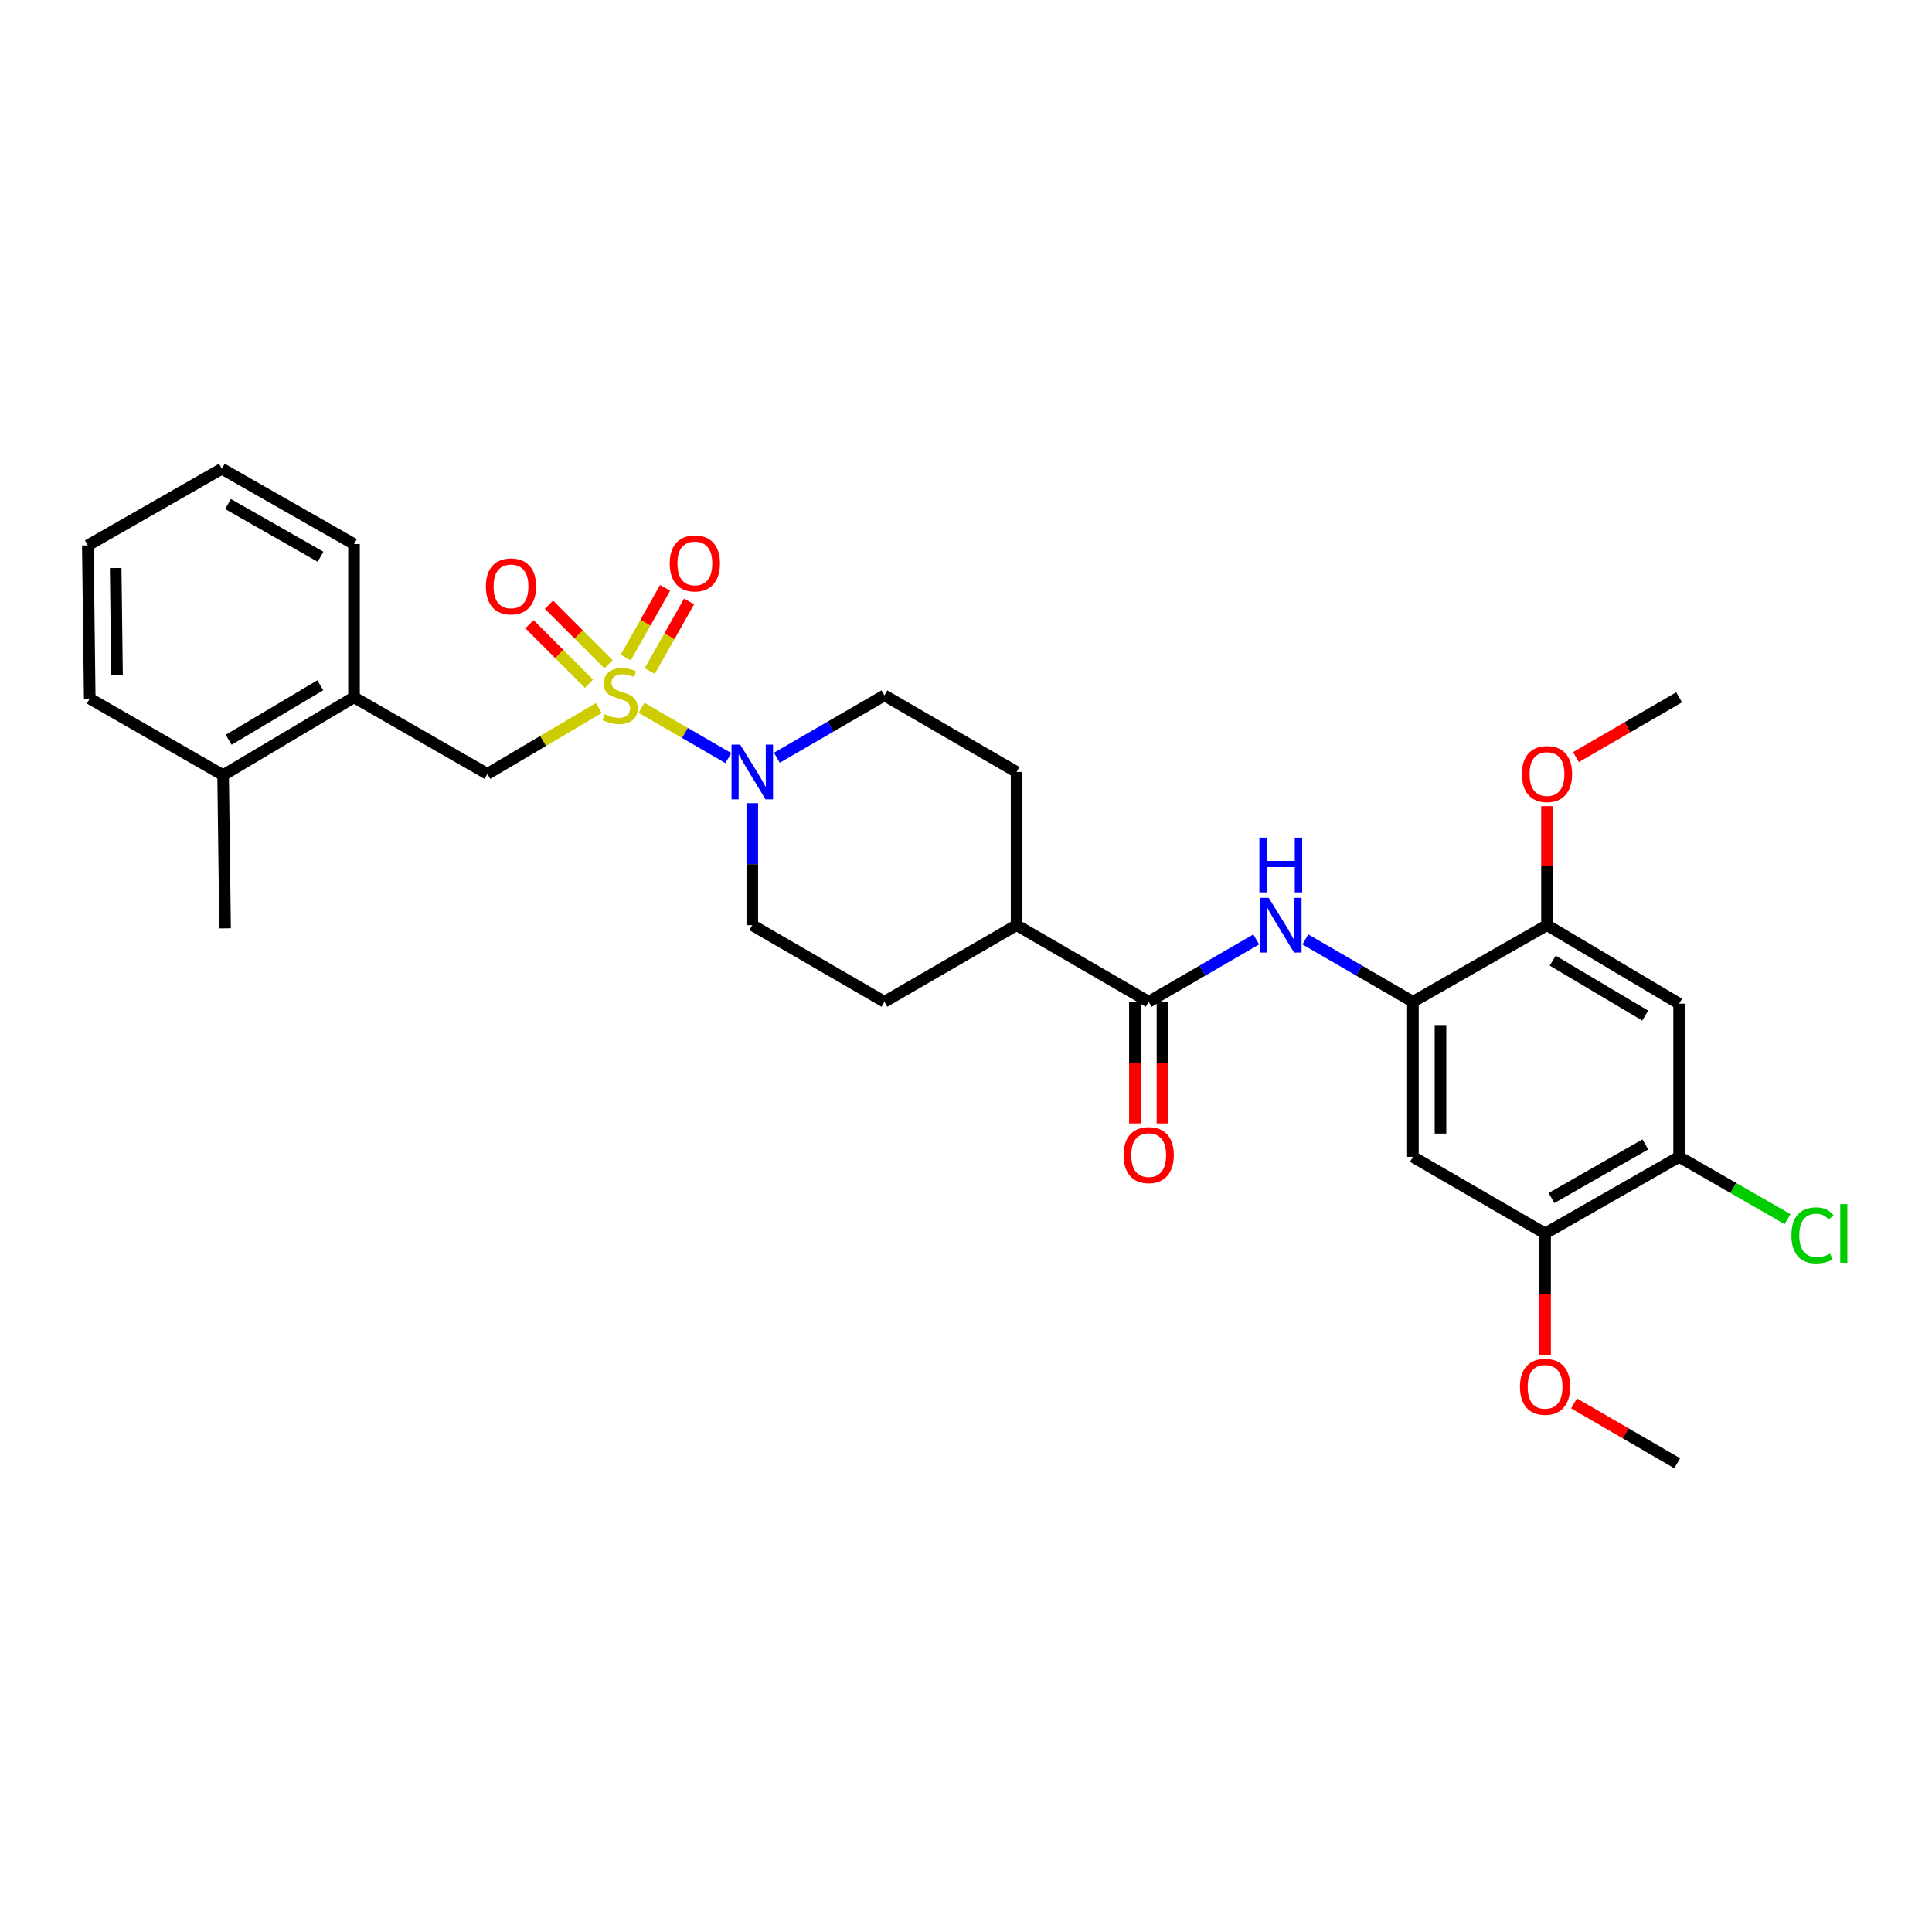 <?xml version='1.0' encoding='iso-8859-1'?>
<svg version='1.1' baseProfile='full'
              xmlns='http://www.w3.org/2000/svg'
                      xmlns:rdkit='http://www.rdkit.org/xml'
                      xmlns:xlink='http://www.w3.org/1999/xlink'
                  xml:space='preserve'
width='1000px' height='1000px' viewBox='0 0 1000 1000'>
<!-- END OF HEADER -->
<rect style='opacity:1.0;fill:#FFFFFF;stroke:none' width='1000' height='1000' x='0' y='0'> </rect>
<path class='bond-0' d='M 332.05,366.34 L 354.516,379.364' style='fill:none;fill-rule:evenodd;stroke:#CCCC00;stroke-width:6px;stroke-linecap:butt;stroke-linejoin:miter;stroke-opacity:1' />
<path class='bond-0' d='M 354.516,379.364 L 376.983,392.388' style='fill:none;fill-rule:evenodd;stroke:#0000FF;stroke-width:6px;stroke-linecap:butt;stroke-linejoin:miter;stroke-opacity:1' />
<path class='bond-4' d='M 309.918,366.48 L 281.093,383.523' style='fill:none;fill-rule:evenodd;stroke:#CCCC00;stroke-width:6px;stroke-linecap:butt;stroke-linejoin:miter;stroke-opacity:1' />
<path class='bond-4' d='M 281.093,383.523 L 252.268,400.566' style='fill:none;fill-rule:evenodd;stroke:#000000;stroke-width:6px;stroke-linecap:butt;stroke-linejoin:miter;stroke-opacity:1' />
<path class='bond-10' d='M 314.961,343.81 L 299.549,328.402' style='fill:none;fill-rule:evenodd;stroke:#CCCC00;stroke-width:6px;stroke-linecap:butt;stroke-linejoin:miter;stroke-opacity:1' />
<path class='bond-10' d='M 299.549,328.402 L 284.137,312.994' style='fill:none;fill-rule:evenodd;stroke:#FF0000;stroke-width:6px;stroke-linecap:butt;stroke-linejoin:miter;stroke-opacity:1' />
<path class='bond-10' d='M 304.871,353.903 L 289.459,338.495' style='fill:none;fill-rule:evenodd;stroke:#CCCC00;stroke-width:6px;stroke-linecap:butt;stroke-linejoin:miter;stroke-opacity:1' />
<path class='bond-10' d='M 289.459,338.495 L 274.047,323.087' style='fill:none;fill-rule:evenodd;stroke:#FF0000;stroke-width:6px;stroke-linecap:butt;stroke-linejoin:miter;stroke-opacity:1' />
<path class='bond-11' d='M 336.298,347.358 L 346.486,329.335' style='fill:none;fill-rule:evenodd;stroke:#CCCC00;stroke-width:6px;stroke-linecap:butt;stroke-linejoin:miter;stroke-opacity:1' />
<path class='bond-11' d='M 346.486,329.335 L 356.674,311.311' style='fill:none;fill-rule:evenodd;stroke:#FF0000;stroke-width:6px;stroke-linecap:butt;stroke-linejoin:miter;stroke-opacity:1' />
<path class='bond-11' d='M 323.874,340.335 L 334.062,322.312' style='fill:none;fill-rule:evenodd;stroke:#CCCC00;stroke-width:6px;stroke-linecap:butt;stroke-linejoin:miter;stroke-opacity:1' />
<path class='bond-11' d='M 334.062,322.312 L 344.25,304.288' style='fill:none;fill-rule:evenodd;stroke:#FF0000;stroke-width:6px;stroke-linecap:butt;stroke-linejoin:miter;stroke-opacity:1' />
<path class='bond-14' d='M 402.096,392.204 L 429.938,376.068' style='fill:none;fill-rule:evenodd;stroke:#0000FF;stroke-width:6px;stroke-linecap:butt;stroke-linejoin:miter;stroke-opacity:1' />
<path class='bond-14' d='M 429.938,376.068 L 457.78,359.931' style='fill:none;fill-rule:evenodd;stroke:#000000;stroke-width:6px;stroke-linecap:butt;stroke-linejoin:miter;stroke-opacity:1' />
<path class='bond-15' d='M 389.379,415.717 L 389.379,447.293' style='fill:none;fill-rule:evenodd;stroke:#0000FF;stroke-width:6px;stroke-linecap:butt;stroke-linejoin:miter;stroke-opacity:1' />
<path class='bond-15' d='M 389.379,447.293 L 389.379,478.87' style='fill:none;fill-rule:evenodd;stroke:#000000;stroke-width:6px;stroke-linecap:butt;stroke-linejoin:miter;stroke-opacity:1' />
<path class='bond-1' d='M 594.559,518.506 L 526.174,478.87' style='fill:none;fill-rule:evenodd;stroke:#000000;stroke-width:6px;stroke-linecap:butt;stroke-linejoin:miter;stroke-opacity:1' />
<path class='bond-3' d='M 594.559,518.506 L 622.39,502.373' style='fill:none;fill-rule:evenodd;stroke:#000000;stroke-width:6px;stroke-linecap:butt;stroke-linejoin:miter;stroke-opacity:1' />
<path class='bond-3' d='M 622.39,502.373 L 650.221,486.241' style='fill:none;fill-rule:evenodd;stroke:#0000FF;stroke-width:6px;stroke-linecap:butt;stroke-linejoin:miter;stroke-opacity:1' />
<path class='bond-16' d='M 587.423,518.506 L 587.423,549.998' style='fill:none;fill-rule:evenodd;stroke:#000000;stroke-width:6px;stroke-linecap:butt;stroke-linejoin:miter;stroke-opacity:1' />
<path class='bond-16' d='M 587.423,549.998 L 587.423,581.491' style='fill:none;fill-rule:evenodd;stroke:#FF0000;stroke-width:6px;stroke-linecap:butt;stroke-linejoin:miter;stroke-opacity:1' />
<path class='bond-16' d='M 601.695,518.506 L 601.695,549.998' style='fill:none;fill-rule:evenodd;stroke:#000000;stroke-width:6px;stroke-linecap:butt;stroke-linejoin:miter;stroke-opacity:1' />
<path class='bond-16' d='M 601.695,549.998 L 601.695,581.491' style='fill:none;fill-rule:evenodd;stroke:#FF0000;stroke-width:6px;stroke-linecap:butt;stroke-linejoin:miter;stroke-opacity:1' />
<path class='bond-2' d='M 731.322,518.506 L 703.487,502.373' style='fill:none;fill-rule:evenodd;stroke:#000000;stroke-width:6px;stroke-linecap:butt;stroke-linejoin:miter;stroke-opacity:1' />
<path class='bond-2' d='M 703.487,502.373 L 675.652,486.24' style='fill:none;fill-rule:evenodd;stroke:#0000FF;stroke-width:6px;stroke-linecap:butt;stroke-linejoin:miter;stroke-opacity:1' />
<path class='bond-5' d='M 731.322,518.506 L 731.322,598.784' style='fill:none;fill-rule:evenodd;stroke:#000000;stroke-width:6px;stroke-linecap:butt;stroke-linejoin:miter;stroke-opacity:1' />
<path class='bond-5' d='M 745.593,530.547 L 745.593,586.742' style='fill:none;fill-rule:evenodd;stroke:#000000;stroke-width:6px;stroke-linecap:butt;stroke-linejoin:miter;stroke-opacity:1' />
<path class='bond-7' d='M 731.322,518.506 L 800.722,478.87' style='fill:none;fill-rule:evenodd;stroke:#000000;stroke-width:6px;stroke-linecap:butt;stroke-linejoin:miter;stroke-opacity:1' />
<path class='bond-12' d='M 252.268,400.566 L 183.232,360.922' style='fill:none;fill-rule:evenodd;stroke:#000000;stroke-width:6px;stroke-linecap:butt;stroke-linejoin:miter;stroke-opacity:1' />
<path class='bond-9' d='M 731.322,598.784 L 799.731,638.436' style='fill:none;fill-rule:evenodd;stroke:#000000;stroke-width:6px;stroke-linecap:butt;stroke-linejoin:miter;stroke-opacity:1' />
<path class='bond-6' d='M 869.107,519.497 L 800.722,478.87' style='fill:none;fill-rule:evenodd;stroke:#000000;stroke-width:6px;stroke-linecap:butt;stroke-linejoin:miter;stroke-opacity:1' />
<path class='bond-6' d='M 851.56,525.673 L 803.69,497.234' style='fill:none;fill-rule:evenodd;stroke:#000000;stroke-width:6px;stroke-linecap:butt;stroke-linejoin:miter;stroke-opacity:1' />
<path class='bond-8' d='M 869.107,519.497 L 869.107,598.784' style='fill:none;fill-rule:evenodd;stroke:#000000;stroke-width:6px;stroke-linecap:butt;stroke-linejoin:miter;stroke-opacity:1' />
<path class='bond-21' d='M 800.722,478.87 L 800.722,448.077' style='fill:none;fill-rule:evenodd;stroke:#000000;stroke-width:6px;stroke-linecap:butt;stroke-linejoin:miter;stroke-opacity:1' />
<path class='bond-21' d='M 800.722,448.077 L 800.722,417.283' style='fill:none;fill-rule:evenodd;stroke:#FF0000;stroke-width:6px;stroke-linecap:butt;stroke-linejoin:miter;stroke-opacity:1' />
<path class='bond-20' d='M 869.107,598.784 L 897.174,614.903' style='fill:none;fill-rule:evenodd;stroke:#000000;stroke-width:6px;stroke-linecap:butt;stroke-linejoin:miter;stroke-opacity:1' />
<path class='bond-20' d='M 897.174,614.903 L 925.24,631.021' style='fill:none;fill-rule:evenodd;stroke:#00CC00;stroke-width:6px;stroke-linecap:butt;stroke-linejoin:miter;stroke-opacity:1' />
<path class='bond-32' d='M 869.107,598.784 L 799.731,638.436' style='fill:none;fill-rule:evenodd;stroke:#000000;stroke-width:6px;stroke-linecap:butt;stroke-linejoin:miter;stroke-opacity:1' />
<path class='bond-32' d='M 851.619,592.341 L 803.055,620.097' style='fill:none;fill-rule:evenodd;stroke:#000000;stroke-width:6px;stroke-linecap:butt;stroke-linejoin:miter;stroke-opacity:1' />
<path class='bond-22' d='M 799.731,638.436 L 799.731,669.928' style='fill:none;fill-rule:evenodd;stroke:#000000;stroke-width:6px;stroke-linecap:butt;stroke-linejoin:miter;stroke-opacity:1' />
<path class='bond-22' d='M 799.731,669.928 L 799.731,701.421' style='fill:none;fill-rule:evenodd;stroke:#FF0000;stroke-width:6px;stroke-linecap:butt;stroke-linejoin:miter;stroke-opacity:1' />
<path class='bond-17' d='M 183.232,360.922 L 115.489,401.216' style='fill:none;fill-rule:evenodd;stroke:#000000;stroke-width:6px;stroke-linecap:butt;stroke-linejoin:miter;stroke-opacity:1' />
<path class='bond-17' d='M 165.775,354.7 L 118.355,382.906' style='fill:none;fill-rule:evenodd;stroke:#000000;stroke-width:6px;stroke-linecap:butt;stroke-linejoin:miter;stroke-opacity:1' />
<path class='bond-23' d='M 183.232,360.922 L 183.232,281.611' style='fill:none;fill-rule:evenodd;stroke:#000000;stroke-width:6px;stroke-linecap:butt;stroke-linejoin:miter;stroke-opacity:1' />
<path class='bond-13' d='M 526.174,478.87 L 457.78,518.506' style='fill:none;fill-rule:evenodd;stroke:#000000;stroke-width:6px;stroke-linecap:butt;stroke-linejoin:miter;stroke-opacity:1' />
<path class='bond-30' d='M 526.174,478.87 L 526.174,399.575' style='fill:none;fill-rule:evenodd;stroke:#000000;stroke-width:6px;stroke-linecap:butt;stroke-linejoin:miter;stroke-opacity:1' />
<path class='bond-19' d='M 457.78,359.931 L 526.174,399.575' style='fill:none;fill-rule:evenodd;stroke:#000000;stroke-width:6px;stroke-linecap:butt;stroke-linejoin:miter;stroke-opacity:1' />
<path class='bond-18' d='M 389.379,478.87 L 457.78,518.506' style='fill:none;fill-rule:evenodd;stroke:#000000;stroke-width:6px;stroke-linecap:butt;stroke-linejoin:miter;stroke-opacity:1' />
<path class='bond-24' d='M 115.489,401.216 L 116.496,480.511' style='fill:none;fill-rule:evenodd;stroke:#000000;stroke-width:6px;stroke-linecap:butt;stroke-linejoin:miter;stroke-opacity:1' />
<path class='bond-25' d='M 115.489,401.216 L 46.446,361.572' style='fill:none;fill-rule:evenodd;stroke:#000000;stroke-width:6px;stroke-linecap:butt;stroke-linejoin:miter;stroke-opacity:1' />
<path class='bond-26' d='M 815.698,391.884 L 842.403,376.403' style='fill:none;fill-rule:evenodd;stroke:#FF0000;stroke-width:6px;stroke-linecap:butt;stroke-linejoin:miter;stroke-opacity:1' />
<path class='bond-26' d='M 842.403,376.403 L 869.107,360.922' style='fill:none;fill-rule:evenodd;stroke:#000000;stroke-width:6px;stroke-linecap:butt;stroke-linejoin:miter;stroke-opacity:1' />
<path class='bond-27' d='M 814.707,726.407 L 841.412,741.891' style='fill:none;fill-rule:evenodd;stroke:#FF0000;stroke-width:6px;stroke-linecap:butt;stroke-linejoin:miter;stroke-opacity:1' />
<path class='bond-27' d='M 841.412,741.891 L 868.116,757.375' style='fill:none;fill-rule:evenodd;stroke:#000000;stroke-width:6px;stroke-linecap:butt;stroke-linejoin:miter;stroke-opacity:1' />
<path class='bond-28' d='M 183.232,281.611 L 114.831,242.625' style='fill:none;fill-rule:evenodd;stroke:#000000;stroke-width:6px;stroke-linecap:butt;stroke-linejoin:miter;stroke-opacity:1' />
<path class='bond-28' d='M 165.905,288.162 L 118.024,260.872' style='fill:none;fill-rule:evenodd;stroke:#000000;stroke-width:6px;stroke-linecap:butt;stroke-linejoin:miter;stroke-opacity:1' />
<path class='bond-31' d='M 46.446,361.572 L 45.455,282.293' style='fill:none;fill-rule:evenodd;stroke:#000000;stroke-width:6px;stroke-linecap:butt;stroke-linejoin:miter;stroke-opacity:1' />
<path class='bond-31' d='M 60.568,349.502 L 59.874,294.006' style='fill:none;fill-rule:evenodd;stroke:#000000;stroke-width:6px;stroke-linecap:butt;stroke-linejoin:miter;stroke-opacity:1' />
<path class='bond-29' d='M 114.831,242.625 L 45.455,282.293' style='fill:none;fill-rule:evenodd;stroke:#000000;stroke-width:6px;stroke-linecap:butt;stroke-linejoin:miter;stroke-opacity:1' />
<path  class='atom-0' d='M 312.994 369.651
Q 313.314 369.771, 314.634 370.331
Q 315.954 370.891, 317.394 371.251
Q 318.874 371.571, 320.314 371.571
Q 322.994 371.571, 324.554 370.291
Q 326.114 368.971, 326.114 366.691
Q 326.114 365.131, 325.314 364.171
Q 324.554 363.211, 323.354 362.691
Q 322.154 362.171, 320.154 361.571
Q 317.634 360.811, 316.114 360.091
Q 314.634 359.371, 313.554 357.851
Q 312.514 356.331, 312.514 353.771
Q 312.514 350.211, 314.914 348.011
Q 317.354 345.811, 322.154 345.811
Q 325.434 345.811, 329.154 347.371
L 328.234 350.451
Q 324.834 349.051, 322.274 349.051
Q 319.514 349.051, 317.994 350.211
Q 316.474 351.331, 316.514 353.291
Q 316.514 354.811, 317.274 355.731
Q 318.074 356.651, 319.194 357.171
Q 320.354 357.691, 322.274 358.291
Q 324.834 359.091, 326.354 359.891
Q 327.874 360.691, 328.954 362.331
Q 330.074 363.931, 330.074 366.691
Q 330.074 370.611, 327.434 372.731
Q 324.834 374.811, 320.474 374.811
Q 317.954 374.811, 316.034 374.251
Q 314.154 373.731, 311.914 372.811
L 312.994 369.651
' fill='#CCCC00'/>
<path  class='atom-1' d='M 383.119 385.415
L 392.399 400.415
Q 393.319 401.895, 394.799 404.575
Q 396.279 407.255, 396.359 407.415
L 396.359 385.415
L 400.119 385.415
L 400.119 413.735
L 396.239 413.735
L 386.279 397.335
Q 385.119 395.415, 383.879 393.215
Q 382.679 391.015, 382.319 390.335
L 382.319 413.735
L 378.639 413.735
L 378.639 385.415
L 383.119 385.415
' fill='#0000FF'/>
<path  class='atom-4' d='M 656.676 464.71
L 665.956 479.71
Q 666.876 481.19, 668.356 483.87
Q 669.836 486.55, 669.916 486.71
L 669.916 464.71
L 673.676 464.71
L 673.676 493.03
L 669.796 493.03
L 659.836 476.63
Q 658.676 474.71, 657.436 472.51
Q 656.236 470.31, 655.876 469.63
L 655.876 493.03
L 652.196 493.03
L 652.196 464.71
L 656.676 464.71
' fill='#0000FF'/>
<path  class='atom-4' d='M 651.856 433.558
L 655.696 433.558
L 655.696 445.598
L 670.176 445.598
L 670.176 433.558
L 674.016 433.558
L 674.016 461.878
L 670.176 461.878
L 670.176 448.798
L 655.696 448.798
L 655.696 461.878
L 651.856 461.878
L 651.856 433.558
' fill='#0000FF'/>
<path  class='atom-11' d='M 251.486 303.519
Q 251.486 296.719, 254.846 292.919
Q 258.206 289.119, 264.486 289.119
Q 270.766 289.119, 274.126 292.919
Q 277.486 296.719, 277.486 303.519
Q 277.486 310.399, 274.086 314.319
Q 270.686 318.199, 264.486 318.199
Q 258.246 318.199, 254.846 314.319
Q 251.486 310.439, 251.486 303.519
M 264.486 314.999
Q 268.806 314.999, 271.126 312.119
Q 273.486 309.199, 273.486 303.519
Q 273.486 297.959, 271.126 295.159
Q 268.806 292.319, 264.486 292.319
Q 260.166 292.319, 257.806 295.119
Q 255.486 297.919, 255.486 303.519
Q 255.486 309.239, 257.806 312.119
Q 260.166 314.999, 264.486 314.999
' fill='#FF0000'/>
<path  class='atom-12' d='M 346.654 291.618
Q 346.654 284.818, 350.014 281.018
Q 353.374 277.218, 359.654 277.218
Q 365.934 277.218, 369.294 281.018
Q 372.654 284.818, 372.654 291.618
Q 372.654 298.498, 369.254 302.418
Q 365.854 306.298, 359.654 306.298
Q 353.414 306.298, 350.014 302.418
Q 346.654 298.538, 346.654 291.618
M 359.654 303.098
Q 363.974 303.098, 366.294 300.218
Q 368.654 297.298, 368.654 291.618
Q 368.654 286.058, 366.294 283.258
Q 363.974 280.418, 359.654 280.418
Q 355.334 280.418, 352.974 283.218
Q 350.654 286.018, 350.654 291.618
Q 350.654 297.338, 352.974 300.218
Q 355.334 303.098, 359.654 303.098
' fill='#FF0000'/>
<path  class='atom-17' d='M 581.559 597.873
Q 581.559 591.073, 584.919 587.273
Q 588.279 583.473, 594.559 583.473
Q 600.839 583.473, 604.199 587.273
Q 607.559 591.073, 607.559 597.873
Q 607.559 604.753, 604.159 608.673
Q 600.759 612.553, 594.559 612.553
Q 588.319 612.553, 584.919 608.673
Q 581.559 604.793, 581.559 597.873
M 594.559 609.353
Q 598.879 609.353, 601.199 606.473
Q 603.559 603.553, 603.559 597.873
Q 603.559 592.313, 601.199 589.513
Q 598.879 586.673, 594.559 586.673
Q 590.239 586.673, 587.879 589.473
Q 585.559 592.273, 585.559 597.873
Q 585.559 603.593, 587.879 606.473
Q 590.239 609.353, 594.559 609.353
' fill='#FF0000'/>
<path  class='atom-21' d='M 927.231 639.416
Q 927.231 632.376, 930.511 628.696
Q 933.831 624.976, 940.111 624.976
Q 945.951 624.976, 949.071 629.096
L 946.431 631.256
Q 944.151 628.256, 940.111 628.256
Q 935.831 628.256, 933.551 631.136
Q 931.311 633.976, 931.311 639.416
Q 931.311 645.016, 933.631 647.896
Q 935.991 650.776, 940.551 650.776
Q 943.671 650.776, 947.311 648.896
L 948.431 651.896
Q 946.951 652.856, 944.711 653.416
Q 942.471 653.976, 939.991 653.976
Q 933.831 653.976, 930.511 650.216
Q 927.231 646.456, 927.231 639.416
' fill='#00CC00'/>
<path  class='atom-21' d='M 952.511 623.256
L 956.191 623.256
L 956.191 653.616
L 952.511 653.616
L 952.511 623.256
' fill='#00CC00'/>
<path  class='atom-22' d='M 787.722 400.646
Q 787.722 393.846, 791.082 390.046
Q 794.442 386.246, 800.722 386.246
Q 807.002 386.246, 810.362 390.046
Q 813.722 393.846, 813.722 400.646
Q 813.722 407.526, 810.322 411.446
Q 806.922 415.326, 800.722 415.326
Q 794.482 415.326, 791.082 411.446
Q 787.722 407.566, 787.722 400.646
M 800.722 412.126
Q 805.042 412.126, 807.362 409.246
Q 809.722 406.326, 809.722 400.646
Q 809.722 395.086, 807.362 392.286
Q 805.042 389.446, 800.722 389.446
Q 796.402 389.446, 794.042 392.246
Q 791.722 395.046, 791.722 400.646
Q 791.722 406.366, 794.042 409.246
Q 796.402 412.126, 800.722 412.126
' fill='#FF0000'/>
<path  class='atom-23' d='M 786.731 717.803
Q 786.731 711.003, 790.091 707.203
Q 793.451 703.403, 799.731 703.403
Q 806.011 703.403, 809.371 707.203
Q 812.731 711.003, 812.731 717.803
Q 812.731 724.683, 809.331 728.603
Q 805.931 732.483, 799.731 732.483
Q 793.491 732.483, 790.091 728.603
Q 786.731 724.723, 786.731 717.803
M 799.731 729.283
Q 804.051 729.283, 806.371 726.403
Q 808.731 723.483, 808.731 717.803
Q 808.731 712.243, 806.371 709.443
Q 804.051 706.603, 799.731 706.603
Q 795.411 706.603, 793.051 709.403
Q 790.731 712.203, 790.731 717.803
Q 790.731 723.523, 793.051 726.403
Q 795.411 729.283, 799.731 729.283
' fill='#FF0000'/>
</svg>
